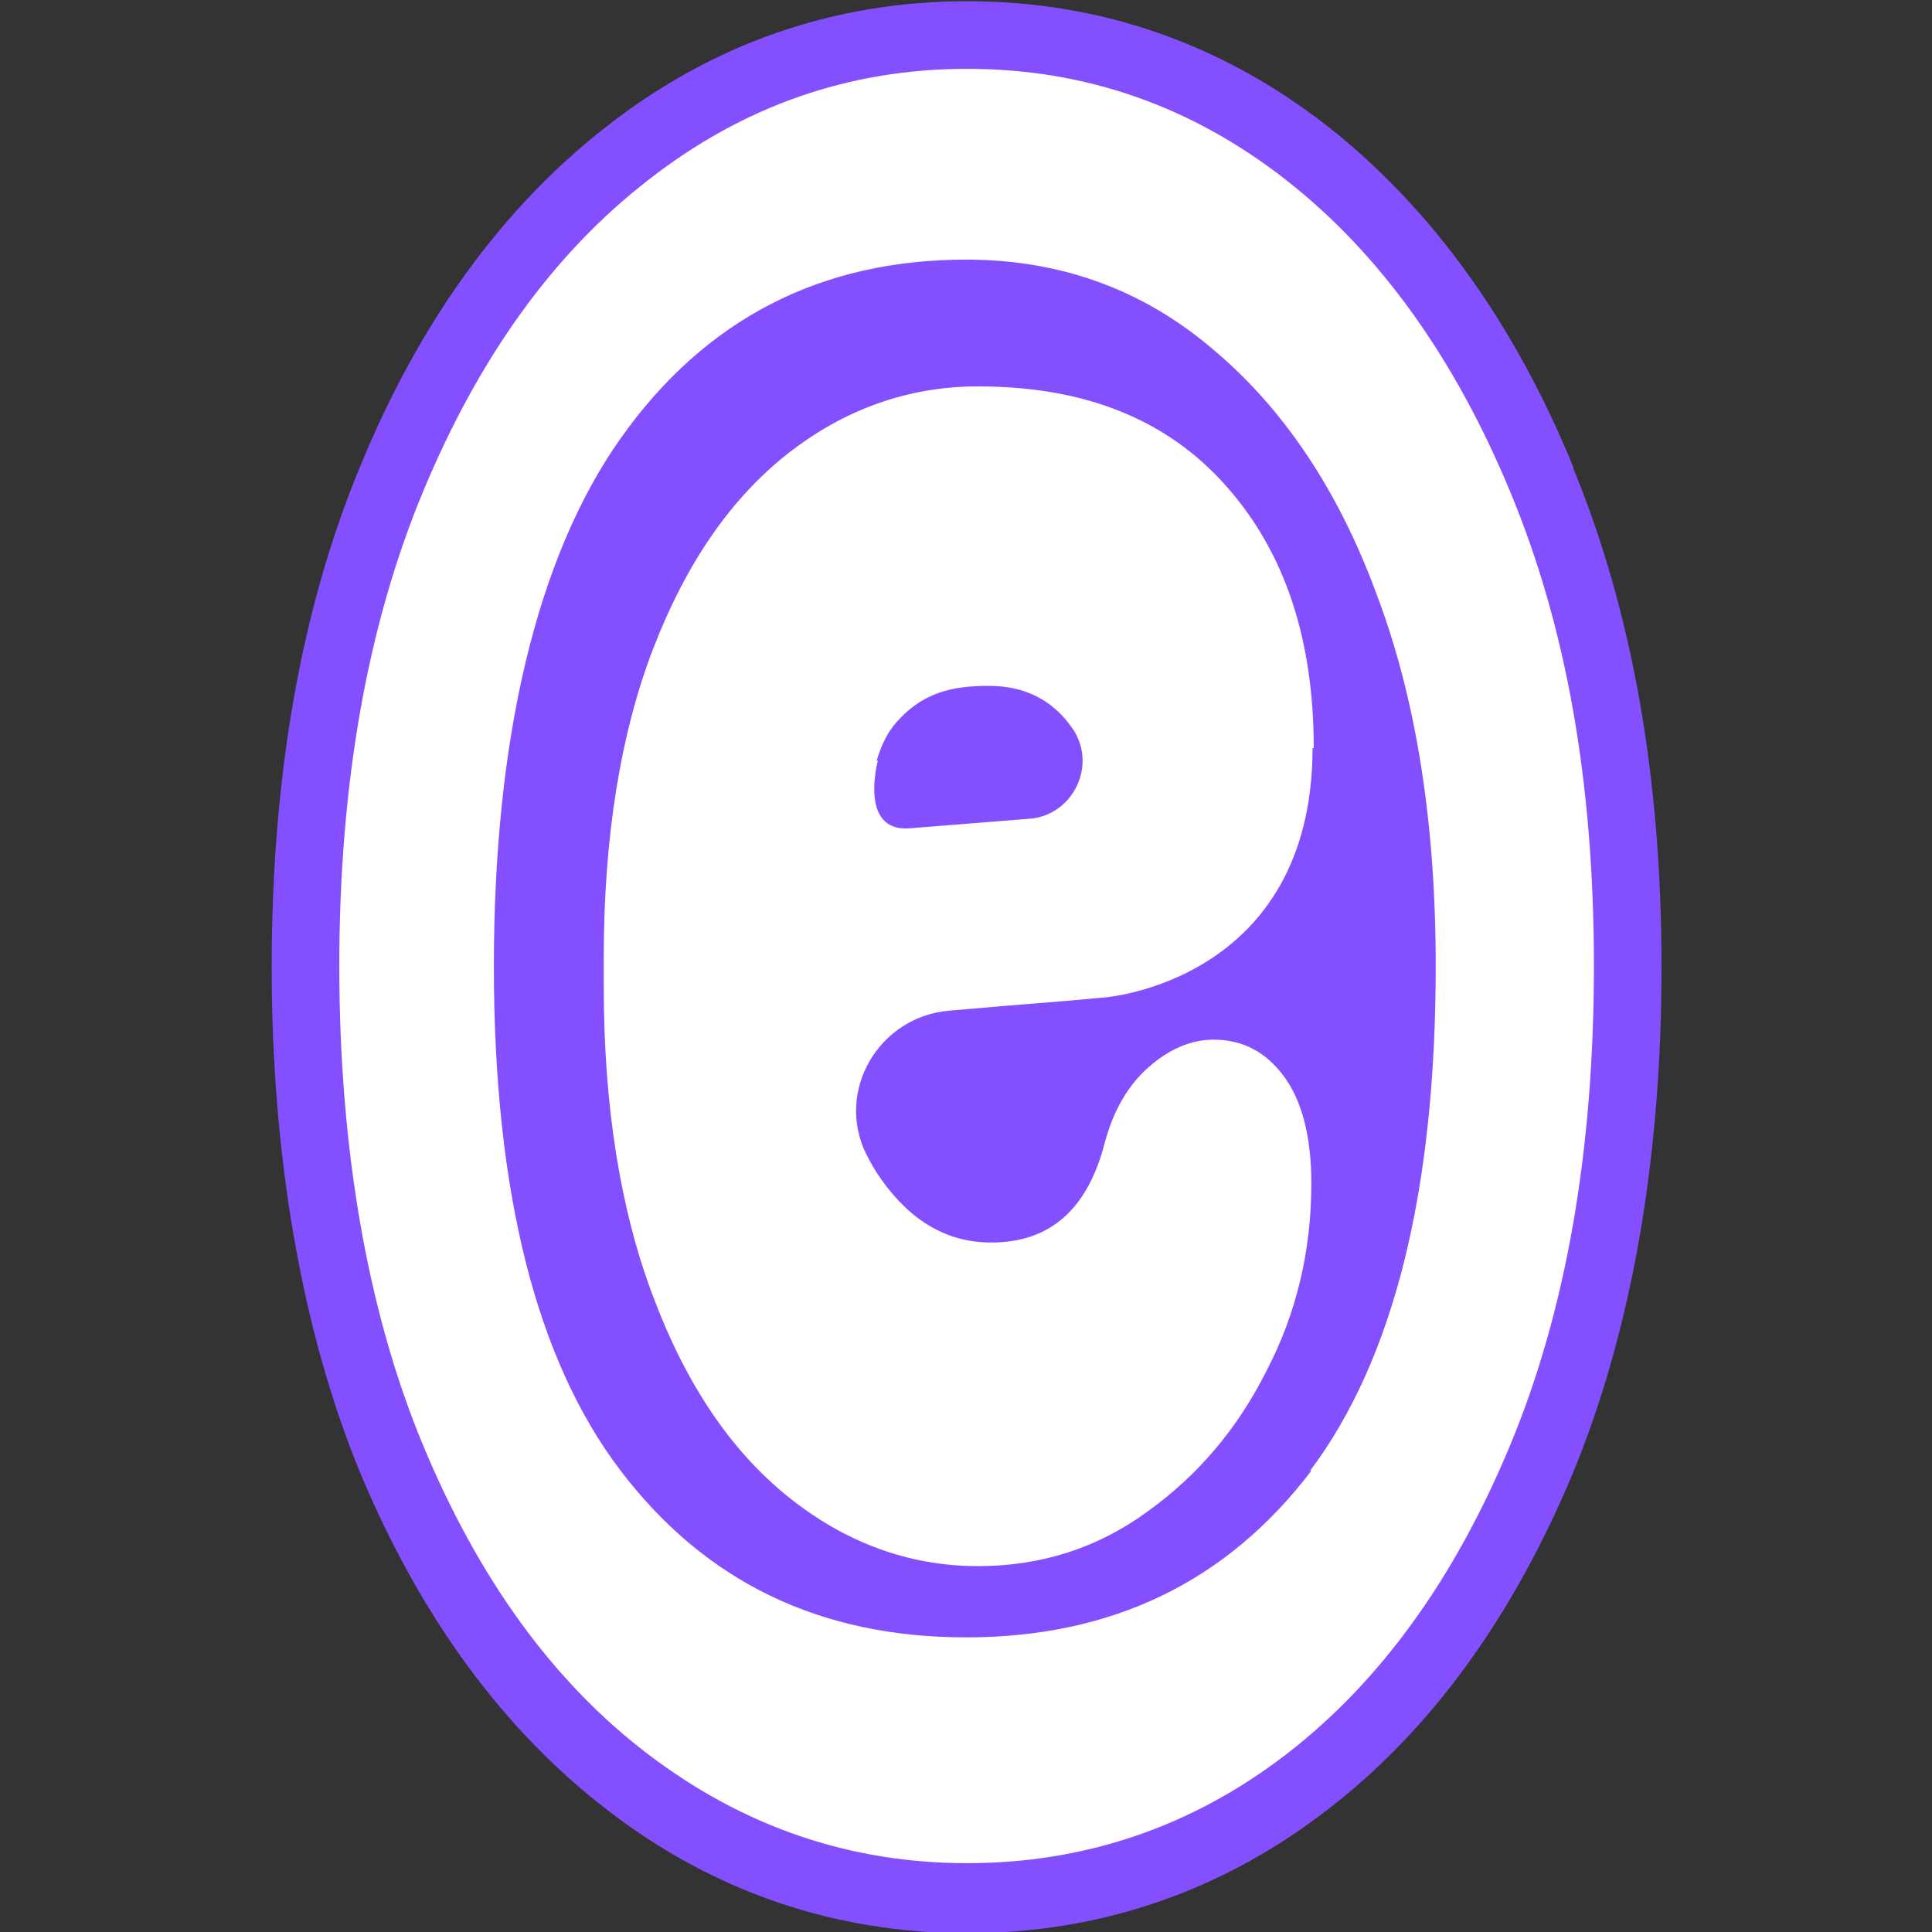 <svg xmlns="http://www.w3.org/2000/svg" version="1.1" xmlns:xlink="http://www.w3.org/1999/xlink" xmlns:svgjs="http://svgjs.dev/svgjs" width="16" height="16"><rect width="100%" height="100%" fill="#333333" stroke="none"/><svg id="SvgjsSvg1657" xmlns="http://www.w3.org/2000/svg" version="1.1" viewBox="0 0 16 16">
  <!-- Generator: Adobe Illustrator 29.0.0, SVG Export Plug-In . SVG Version: 2.1.0 Build 186)  -->
  <defs>
    <style>
      .st0 {
        fill: #8450ff;
      }

      .st1 {
        fill: #fff;
      }
    </style>
  </defs>
  <path class="st0" d="M13.03,3.87c-.49-1.2-1.18-2.15-2.03-2.82-.88-.69-1.89-1.04-2.99-1.04s-2.11.35-2.99,1.04c-.86.67-1.55,1.62-2.04,2.82-.49,1.18-.73,2.57-.73,4.14s.25,3.01.73,4.18c.5,1.2,1.19,2.14,2.05,2.8.88.68,1.89,1.02,2.98,1.02s2.1-.34,2.98-1.02c.86-.66,1.54-1.6,2.04-2.8.48-1.17.73-2.58.73-4.18s-.25-2.96-.73-4.13Z"></path>
  <g>
    <path class="st1" d="M12.51,4.08c-.46-1.11-1.08-1.98-1.86-2.59-.78-.61-1.66-.92-2.64-.92s-1.86.31-2.64.92c-.79.61-1.41,1.48-1.87,2.59s-.69,2.42-.69,3.92.23,2.85.69,3.96c.46,1.11,1.08,1.97,1.87,2.57.79.6,1.67.9,2.64.9s1.86-.3,2.64-.9c.78-.6,1.4-1.46,1.86-2.57.46-1.11.69-2.43.69-3.96s-.23-2.81-.69-3.92ZM10.86,12.18c-.7.92-1.65,1.38-2.86,1.38s-2.16-.46-2.86-1.38c-.7-.92-1.05-2.31-1.05-4.18s.35-3.38,1.05-4.37c.7-.99,1.66-1.48,2.86-1.48.77,0,1.45.24,2.03.73.59.49,1.05,1.17,1.37,2.04.33.87.49,1.9.49,3.08,0,1.87-.35,3.26-1.04,4.18Z"></path>
    <path class="st1" d="M10.88,6.2c0-.91-.24-1.63-.73-2.18-.49-.55-1.17-.82-2.05-.82-.58,0-1.11.19-1.58.56-.47.37-.84.91-1.11,1.61-.27.7-.41,1.56-.41,2.56v.24c0,1,.14,1.86.41,2.57.27.72.64,1.27,1.11,1.65.47.38,1,.58,1.58.58.52,0,.99-.15,1.4-.45.42-.3.75-.69.99-1.17.25-.48.37-1,.37-1.55,0-.39-.08-.69-.23-.89-.15-.2-.34-.3-.58-.3-.19,0-.37.08-.54.23-.17.15-.29.36-.36.62-.14.55-.45.83-.94.83-.36,0-.66-.17-.91-.52-.05-.07-.09-.14-.13-.22-.25-.52.11-1.13.69-1.18.79-.07.76-.06,1.29-.11,0,0,1.72-.13,1.72-2.07ZM7.26,6.3c.03-.1.07-.2.14-.29.23-.28.49-.33.79-.33s.53.12.69.35h0c.21.3.01.72-.35.75l-1,.08c-.42.03-.26-.56-.26-.56Z"></path>
  </g>
</svg><style>@media (prefers-color-scheme: light) { :root { filter: none; } }
@media (prefers-color-scheme: dark) { :root { filter: none; } }
</style></svg>